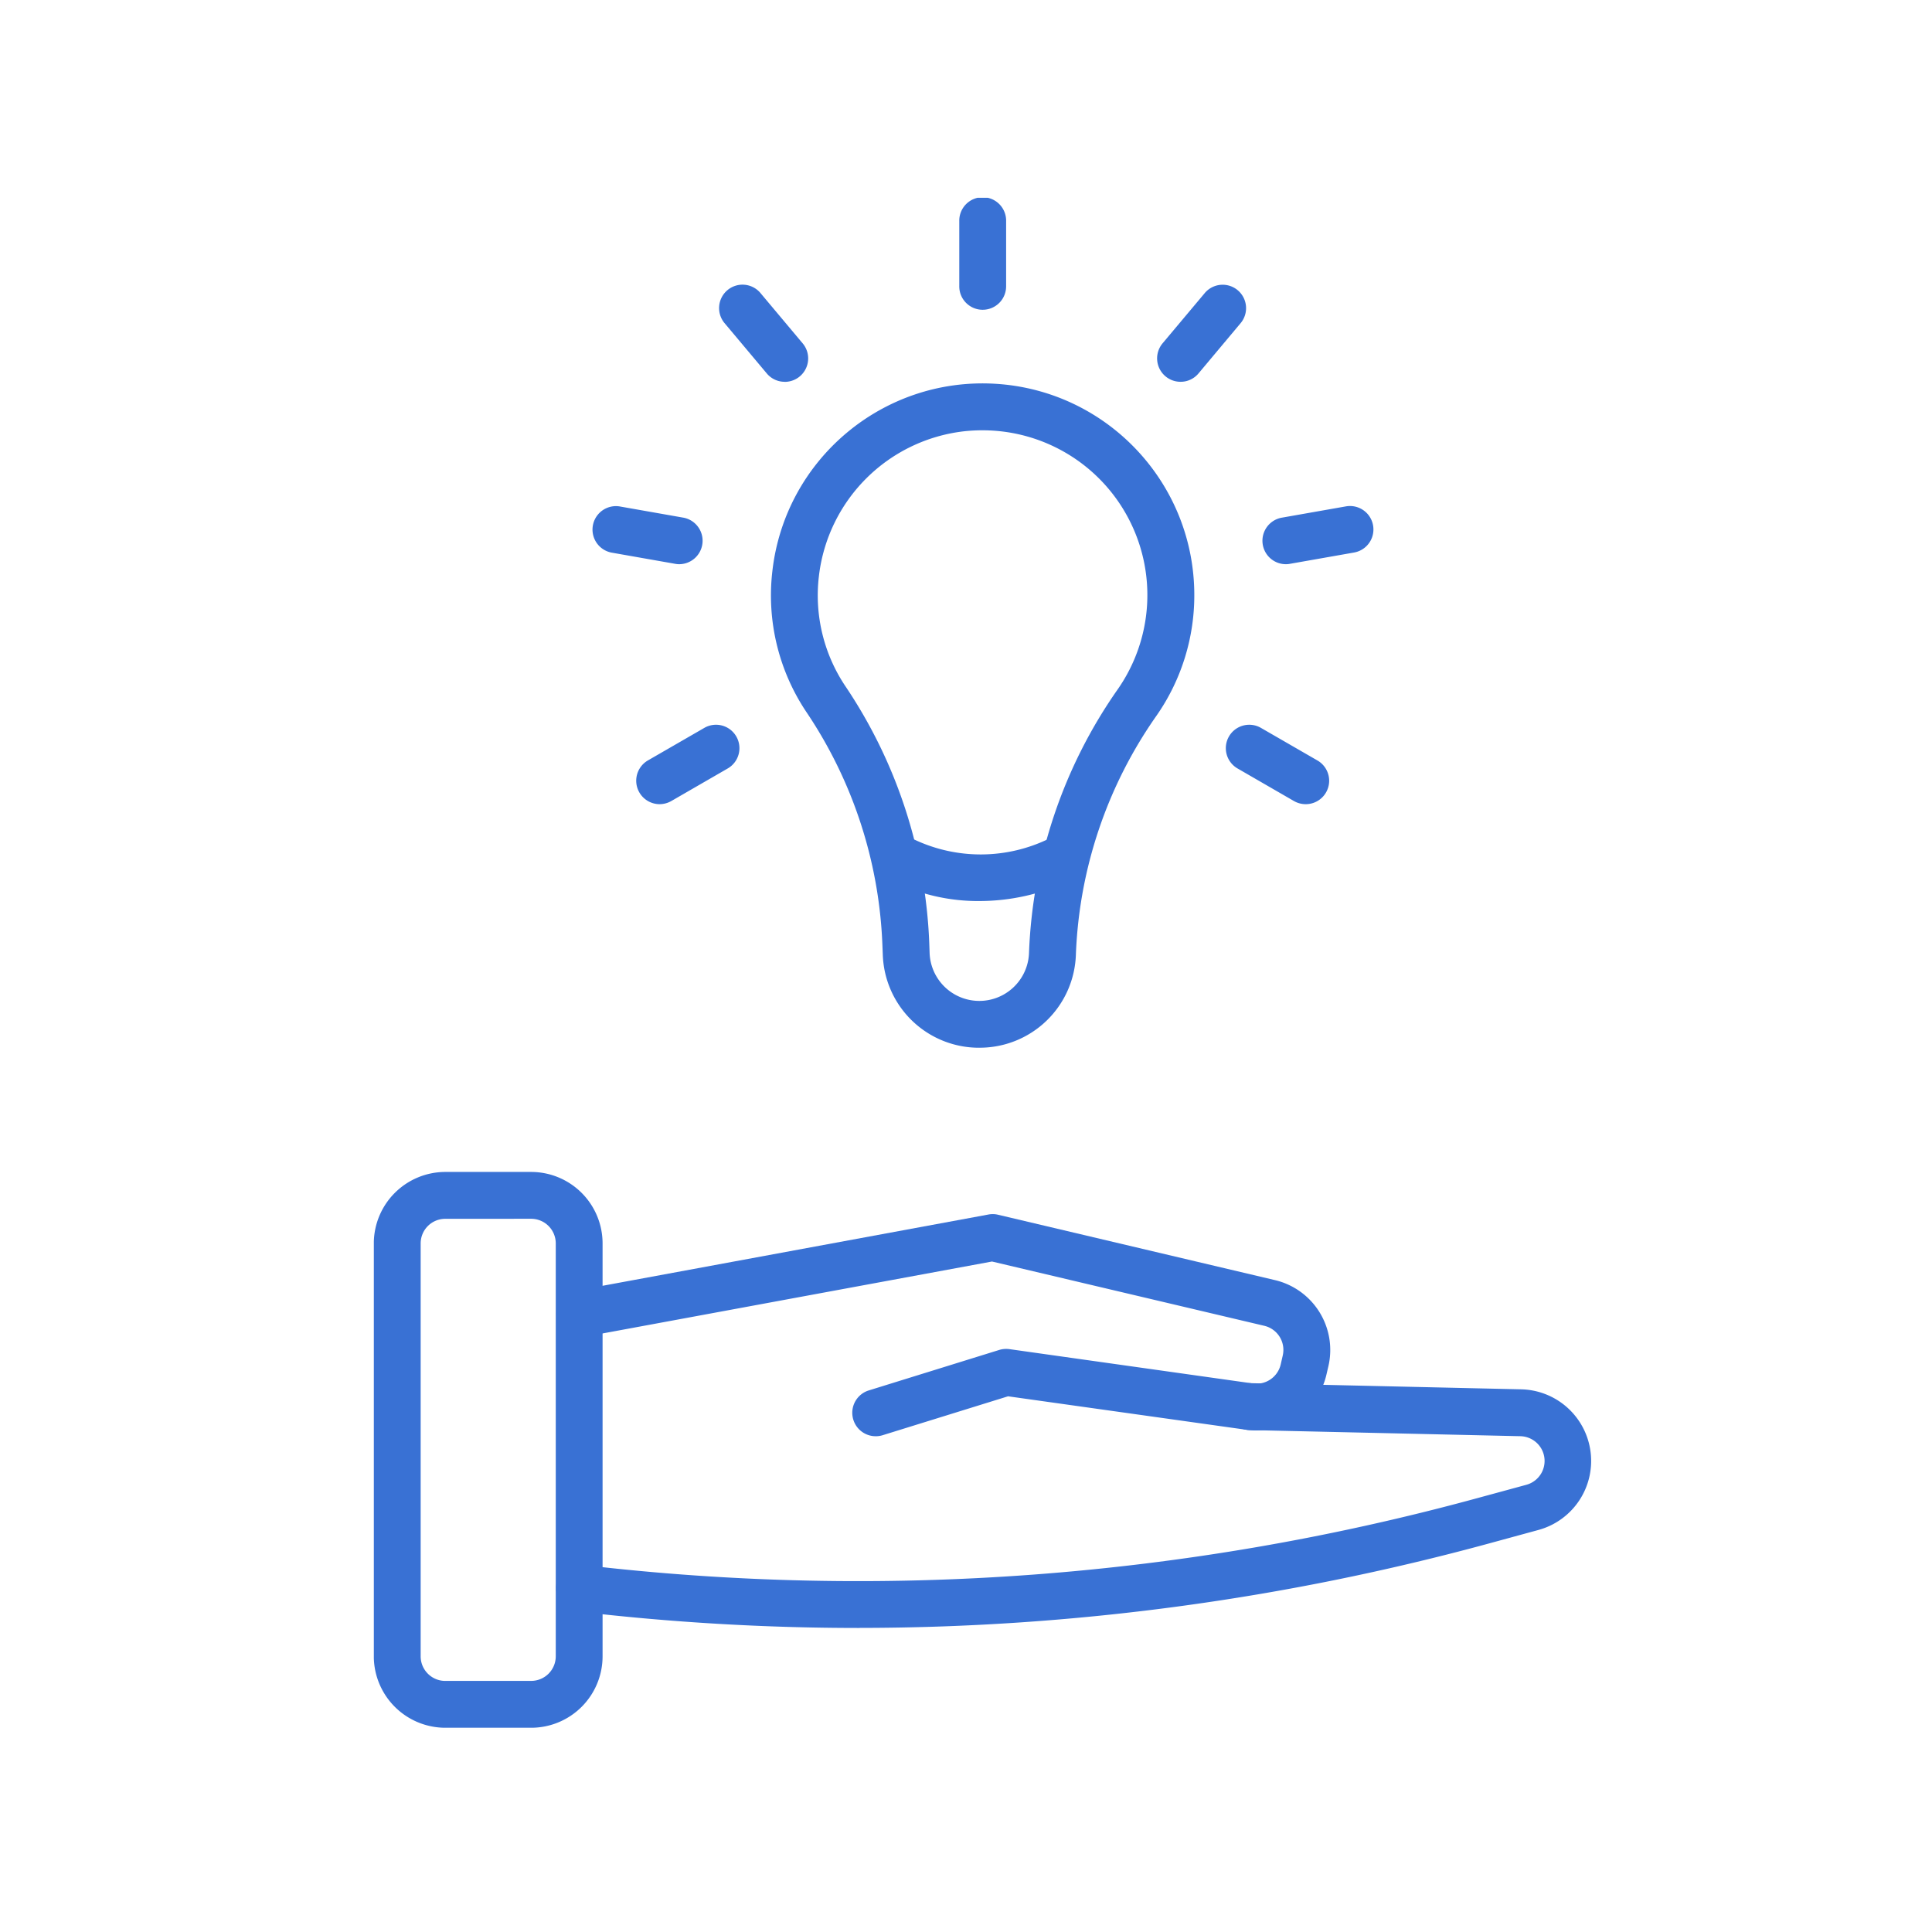 <svg xmlns="http://www.w3.org/2000/svg" fill="none" fill-rule="evenodd" stroke="#000" stroke-width=".501" stroke-linejoin="bevel" stroke-miterlimit="10" font-family="Times New Roman" font-size="16" style="font-variant-ligatures:none" width="199.68" height="199.68" viewBox="0 -149.76 149.76 149.76"><defs><style>@import url(https://themes.googleusercontent.com/fonts/css?family=Open\ Sans:400,600);</style></defs><g id="Layer 1" transform="scale(1 -1)"><path stroke-linejoin="miter" fill-rule="nonzero" stroke-width="1.191" stroke="none" d="M3.001 3.3h142.8v142.8H3.001z"></path><g id="Group" fill-rule="nonzero" stroke="none"><path stroke-linejoin="miter" stroke-width="1.11" d="M9 9.001h133.199V142.2H9z"></path><g id="Group_1"><g id="ClipView"><path d="M28.98 15.837h94.376V134.43H28.98z"></path><clipPath id="ClipPath"><path d="M28.978 15.835v118.594h94.378V15.835z"></path></clipPath><g clip-path="url(#ClipPath)"><g id="Group_2" fill="#3971d4" stroke-linejoin="miter" stroke-width="1.11"><path d="M41.174 15.832h-6.66a5.55 5.55 0 0 0-5.538 5.538v32.009a5.55 5.55 0 0 0 5.54 5.537h6.66a5.54 5.54 0 0 0 5.533-5.537V21.37a5.54 5.54 0 0 0-5.535-5.538m-6.66 39.451a1.906 1.906 0 0 1-1.906-1.905V21.37c0-1.052.854-1.907 1.908-1.907l6.66.002a1.907 1.907 0 0 1 1.904 1.905v32.009a1.91 1.91 0 0 1-1.904 1.907Z"></path><path d="M67.887 38.43a1.814 1.814 0 0 0-1.801 1.543 1.814 1.814 0 0 0 1.263 2.009l10.101 3.135c.255.078.526.1.791.065l18.897-2.664a1.93 1.93 0 0 1 2.135 1.47l.163.714a1.92 1.92 0 0 1-1.43 2.287l-21.111 4.984-31.671-5.85a1.817 1.817 0 0 0-.661 3.572l32.053 5.921c.247.048.501.043.746-.017l21.482-5.071a5.565 5.565 0 0 0 4.137-6.628l-.165-.71a5.586 5.586 0 0 0-6.182-4.263l-18.493 2.598-9.715-3.014a1.8 1.8 0 0 0-.539-.082"></path><path d="M66.582 23.568c-7.319 0-14.63.43-21.897 1.29a1.814 1.814 0 0 0 .423 3.603 182.2 182.2 0 0 1 69.376 5.162l3.833 1.043a1.916 1.916 0 0 1 .406 3.535c-.279.151-.591.23-.908.232l-20.963.475a1.82 1.82 0 0 0-1.776 1.859 1.777 1.777 0 0 0 1.857 1.776l20.922-.476a5.55 5.55 0 0 0 5.437-4.837 5.545 5.545 0 0 0-4.025-6.062l-3.836-1.047a186 186 0 0 0-48.853-6.549m9.335 44.972a7.46 7.46 0 0 0-7.483 7.215l-.032.791a34.7 34.7 0 0 1-5.883 18.006 16.23 16.23 0 0 0-2.643 10.945c.988 8.642 8.551 15.009 17.234 14.513 8.685-.497 15.472-7.684 15.471-16.382a16.3 16.3 0 0 0-2.938-9.36 34.46 34.46 0 0 1-6.241-18.511 7.46 7.46 0 0 0-7.479-7.215m.27 47.861q-.744 0-1.482-.081A12.79 12.79 0 0 1 63.478 105.1a12.63 12.63 0 0 1 2.051-8.528 38.3 38.3 0 0 0 6.502-19.892l.028-.79a3.855 3.855 0 0 1 7.705 0 38.06 38.06 0 0 0 6.892 20.458 12.77 12.77 0 0 1 .832 13.198 12.77 12.77 0 0 1-11.305 6.859"></path><path d="M75.961 79.916a14.9 14.9 0 0 0-6.908 1.619 1.816 1.816 0 0 0 1.795 3.158 12.07 12.07 0 0 1 10.487.067 1.815 1.815 0 1 0 1.518-3.299 16.4 16.4 0 0 0-6.894-1.545m.21 45.832c-1 .002-1.812.815-1.81 1.816v5.049a1.816 1.816 0 1 0 3.631 0v-5.049a1.817 1.817 0 0 0-1.821-1.816m-15.339-5.583a1.8 1.8 0 0 0-1.393.648l-3.245 3.867a1.816 1.816 0 1 0 2.784 2.331l3.244-3.867a1.816 1.816 0 0 0-1.39-2.984m-8.162-14.136q-.16 0-.318.029l-4.973.876a1.818 1.818 0 0 0 .632 3.579l4.973-.876a1.819 1.819 0 0 0-.314-3.606M51.13 87.424a1.818 1.818 0 0 0-.91 3.389l4.375 2.524a1.813 1.813 0 0 0 2.479-.665 1.814 1.814 0 0 0-.663-2.479l-4.375-2.526a1.84 1.84 0 0 0-.907-.243m50.081 0a1.84 1.84 0 0 0-.909.243l-4.373 2.526a1.815 1.815 0 1 0 1.816 3.144l4.375-2.524a1.815 1.815 0 0 0-.909-3.389m-1.54 18.602a1.817 1.817 0 0 0-.312 3.606l4.973.876a1.816 1.816 0 1 0 .63-3.577l-4.972-.876a1.6 1.6 0 0 0-.319-.029m-8.163 14.139a1.816 1.816 0 0 0-1.389 2.982l3.246 3.868a1.815 1.815 0 1 0 2.782-2.331l-3.244-3.871a1.8 1.8 0 0 0-1.395-.648"></path></g></g></g></g></g></g></svg>